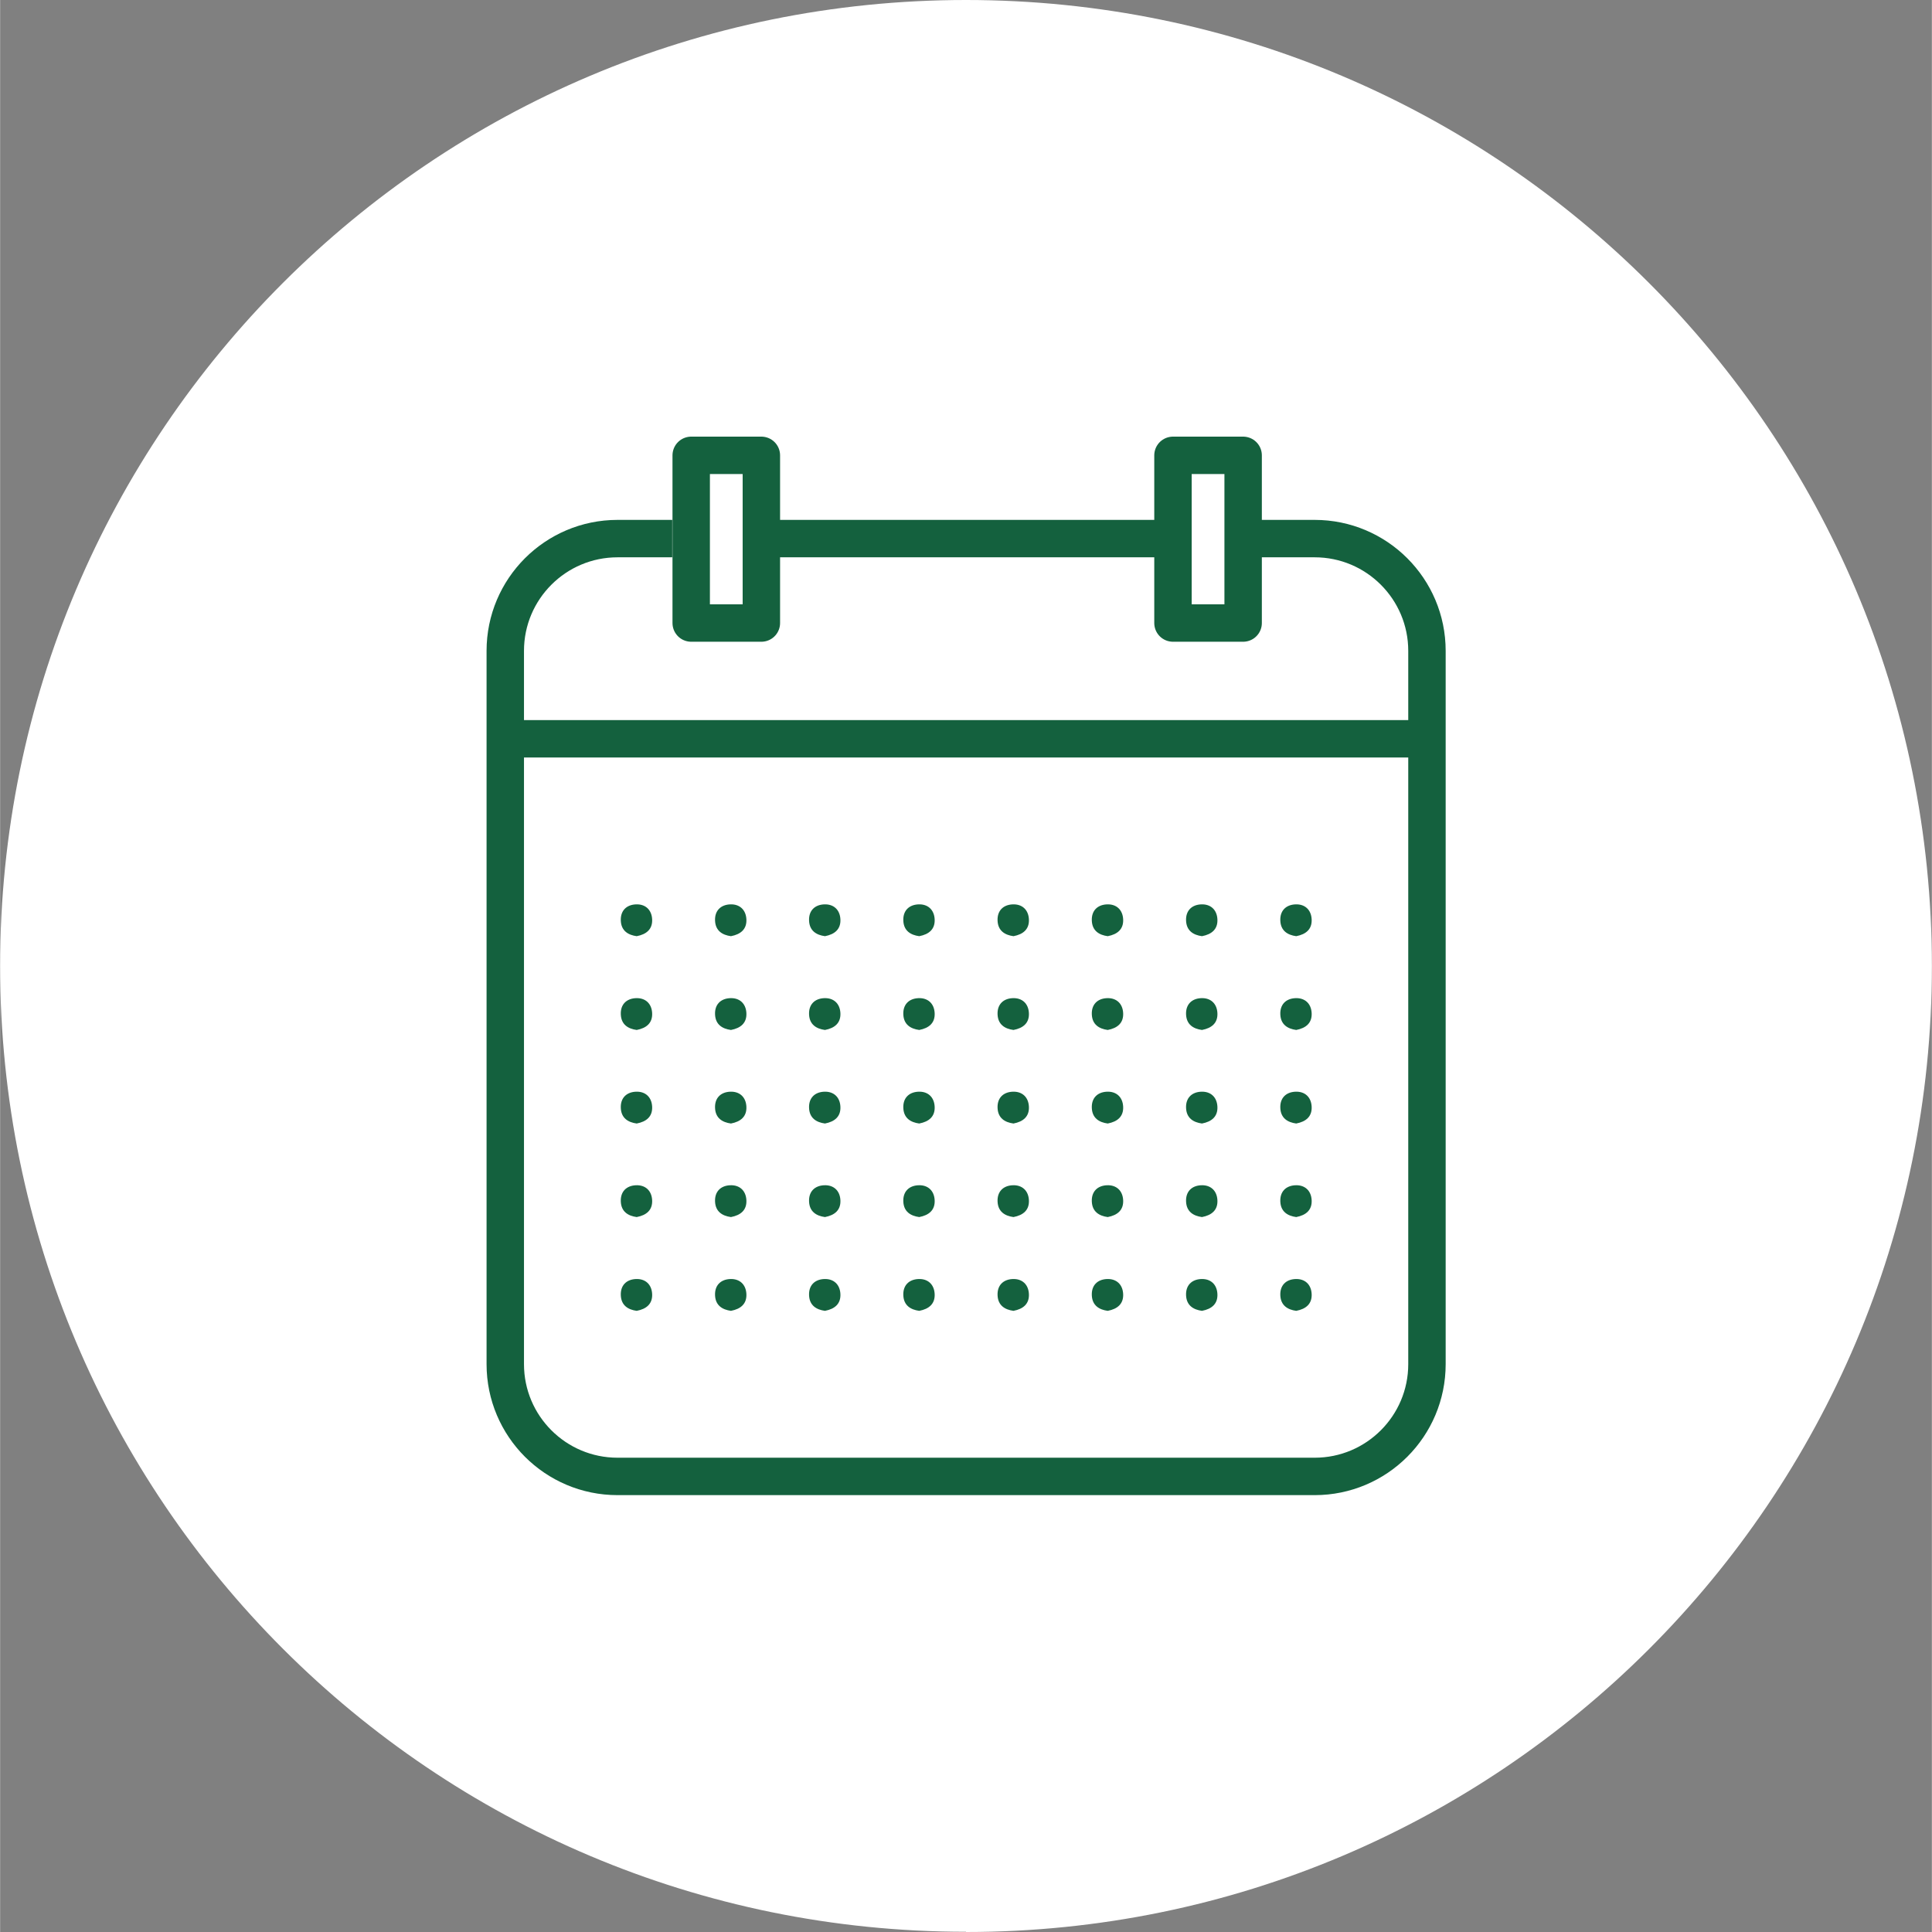 <?xml version="1.0" encoding="UTF-8"?>
<svg xmlns="http://www.w3.org/2000/svg" id="Livello_1" data-name="Livello 1" viewBox="0 0 82.6 82.61" width="128" height="128">
  <rect x="0" y="0" width="82.6" height="82.61" fill="#808080" stroke="none"/>
  <defs>
    <style>
      .cls-1 {
        fill: none;
        stroke: #14613e;
        stroke-linejoin: round;
        stroke-width: 1.6px;
      }

      .cls-2 {
        fill: #14613e;
      }

      .cls-2, .cls-3 {
        stroke-width: 0px;
      }

      .cls-3 {
        fill: #fff;
      }
    </style>
  </defs>
  <path class="cls-3" d="M41.3,82.61c22.81,0,41.3-18.49,41.3-41.3S64.12,0,41.3,0,0,18.49,0,41.3s18.49,41.3,41.3,41.3"/>
  <path class="cls-1" d="M21.6,31.59h39.41M53.15,26.64h-3v-7.17h3v7.17ZM32.55,26.64h-3v-7.17h3v7.17ZM49.37,23.03h-16.02M28.74,23.03h-2.34c-2.65,0-4.8,2.15-4.8,4.8v30.5c0,2.65,2.15,4.8,4.8,4.8h29.81c2.65,0,4.8-2.15,4.8-4.8v-30.5c0-2.65-2.15-4.8-4.8-4.8h-2.9"/>
  <g>
    <path class="cls-2" d="M27.22,40.03c-.37-.05-.66-.23-.68-.66s.24-.68.64-.7c.41-.02.68.23.7.64.02.42-.24.64-.66.72"/>
    <path class="cls-2" d="M31.25,40.03c-.37-.05-.66-.23-.68-.66s.24-.68.64-.7c.41-.02.68.23.7.64.02.42-.24.64-.66.72"/>
    <path class="cls-2" d="M35.27,40.03c-.37-.05-.66-.23-.68-.66s.24-.68.64-.7c.41-.02.68.23.7.64.02.42-.24.64-.66.72"/>
    <path class="cls-2" d="M39.3,40.03c-.37-.05-.66-.23-.68-.66s.24-.68.64-.7c.41-.02.68.23.7.64.02.42-.24.64-.66.72"/>
    <path class="cls-2" d="M43.33,40.03c-.37-.05-.66-.23-.68-.66s.24-.68.64-.7c.41-.02.68.23.7.64.02.42-.24.64-.66.72"/>
    <path class="cls-2" d="M47.36,40.03c-.37-.05-.66-.23-.68-.66s.24-.68.64-.7c.41-.02.68.23.7.64.02.42-.24.64-.66.72"/>
    <path class="cls-2" d="M51.39,40.03c-.37-.05-.66-.23-.68-.66s.24-.68.64-.7c.41-.02.68.23.7.64.02.42-.24.64-.66.72"/>
    <path class="cls-2" d="M55.42,40.03c-.37-.05-.66-.23-.68-.66s.24-.68.64-.7c.41-.02.68.23.7.64.02.42-.24.64-.66.72"/>
  </g>
  <g>
    <path class="cls-2" d="M27.22,44.04c-.37-.05-.66-.23-.68-.66s.24-.68.64-.7c.41-.02.68.23.7.64.02.42-.24.64-.66.72"/>
    <path class="cls-2" d="M31.25,44.04c-.37-.05-.66-.23-.68-.66s.24-.68.64-.7c.41-.02.68.23.7.64.02.42-.24.64-.66.72"/>
    <path class="cls-2" d="M35.27,44.04c-.37-.05-.66-.23-.68-.66s.24-.68.64-.7c.41-.02.68.23.7.64.02.42-.24.64-.66.72"/>
    <path class="cls-2" d="M39.3,44.04c-.37-.05-.66-.23-.68-.66s.24-.68.64-.7c.41-.02.68.23.7.64.02.42-.24.64-.66.72"/>
    <path class="cls-2" d="M43.33,44.04c-.37-.05-.66-.23-.68-.66s.24-.68.64-.7c.41-.02.68.23.7.64.02.42-.24.64-.66.72"/>
    <path class="cls-2" d="M47.36,44.04c-.37-.05-.66-.23-.68-.66s.24-.68.64-.7c.41-.02.68.23.7.64.02.42-.24.64-.66.72"/>
    <path class="cls-2" d="M51.39,44.04c-.37-.05-.66-.23-.68-.66s.24-.68.64-.7c.41-.02.68.23.7.64.02.42-.24.64-.66.72"/>
    <path class="cls-2" d="M55.42,44.04c-.37-.05-.66-.23-.68-.66s.24-.68.64-.7c.41-.02.68.23.7.64.02.42-.24.64-.66.72"/>
  </g>
  <g>
    <path class="cls-2" d="M27.22,48.04c-.37-.05-.66-.23-.68-.66s.24-.68.64-.7c.41-.02.68.23.7.64.02.42-.24.64-.66.72"/>
    <path class="cls-2" d="M31.25,48.04c-.37-.05-.66-.23-.68-.66s.24-.68.64-.7c.41-.02.68.23.7.64.02.42-.24.64-.66.72"/>
    <path class="cls-2" d="M35.27,48.04c-.37-.05-.66-.23-.68-.66s.24-.68.64-.7c.41-.02.68.23.7.64.02.42-.24.64-.66.72"/>
    <path class="cls-2" d="M39.3,48.04c-.37-.05-.66-.23-.68-.66s.24-.68.64-.7c.41-.02.68.23.7.64.02.42-.24.64-.66.72"/>
    <path class="cls-2" d="M43.33,48.04c-.37-.05-.66-.23-.68-.66s.24-.68.64-.7c.41-.02.68.23.7.64.02.42-.24.64-.66.72"/>
    <path class="cls-2" d="M47.36,48.04c-.37-.05-.66-.23-.68-.66s.24-.68.64-.7c.41-.02.68.23.7.64.02.42-.24.64-.66.72"/>
    <path class="cls-2" d="M51.39,48.04c-.37-.05-.66-.23-.68-.66s.24-.68.64-.7c.41-.02.68.23.7.64.02.42-.24.64-.66.72"/>
    <path class="cls-2" d="M55.42,48.04c-.37-.05-.66-.23-.68-.66s.24-.68.64-.7c.41-.02.68.23.7.64.02.42-.24.64-.66.72"/>
  </g>
  <g>
    <path class="cls-2" d="M27.22,52.04c-.37-.05-.66-.23-.68-.66s.24-.68.64-.7c.41-.02.68.23.7.64.02.42-.24.64-.66.72"/>
    <path class="cls-2" d="M31.25,52.04c-.37-.05-.66-.23-.68-.66s.24-.68.64-.7c.41-.02.68.23.7.64.02.42-.24.64-.66.72"/>
    <path class="cls-2" d="M35.27,52.04c-.37-.05-.66-.23-.68-.66s.24-.68.64-.7c.41-.02.68.23.7.64.02.42-.24.64-.66.72"/>
    <path class="cls-2" d="M39.3,52.04c-.37-.05-.66-.23-.68-.66s.24-.68.64-.7c.41-.02.68.23.7.64.02.42-.24.64-.66.72"/>
    <path class="cls-2" d="M43.33,52.04c-.37-.05-.66-.23-.68-.66s.24-.68.64-.7c.41-.02.68.23.7.64.02.42-.24.64-.66.72"/>
    <path class="cls-2" d="M47.36,52.04c-.37-.05-.66-.23-.68-.66s.24-.68.64-.7c.41-.02.68.23.7.64.02.42-.24.64-.66.72"/>
    <path class="cls-2" d="M51.39,52.04c-.37-.05-.66-.23-.68-.66s.24-.68.64-.7c.41-.02.68.23.7.64.02.42-.24.64-.66.72"/>
    <path class="cls-2" d="M55.42,52.04c-.37-.05-.66-.23-.68-.66s.24-.68.64-.7c.41-.02.68.23.7.64.02.42-.24.64-.66.72"/>
  </g>
  <g>
    <path class="cls-2" d="M27.22,56.05c-.37-.05-.66-.23-.68-.66s.24-.68.64-.7c.41-.02.68.23.7.64.02.42-.24.64-.66.72"/>
    <path class="cls-2" d="M31.25,56.05c-.37-.05-.66-.23-.68-.66s.24-.68.64-.7c.41-.02.68.23.7.64.02.42-.24.64-.66.72"/>
    <path class="cls-2" d="M35.27,56.05c-.37-.05-.66-.23-.68-.66s.24-.68.64-.7c.41-.02.68.23.7.64.02.42-.24.64-.66.72"/>
    <path class="cls-2" d="M39.3,56.05c-.37-.05-.66-.23-.68-.66s.24-.68.64-.7c.41-.02.68.23.7.64.02.42-.24.64-.66.72"/>
    <path class="cls-2" d="M43.33,56.05c-.37-.05-.66-.23-.68-.66s.24-.68.64-.7c.41-.02.68.23.7.64.02.42-.24.64-.66.72"/>
    <path class="cls-2" d="M47.36,56.05c-.37-.05-.66-.23-.68-.66s.24-.68.64-.7c.41-.02.68.23.7.64.02.42-.24.64-.66.72"/>
    <path class="cls-2" d="M51.39,56.05c-.37-.05-.66-.23-.68-.66s.24-.68.64-.7c.41-.02.68.23.7.64.02.42-.24.64-.66.72"/>
    <path class="cls-2" d="M55.42,56.05c-.37-.05-.66-.23-.68-.66s.24-.68.64-.7c.41-.02.68.23.7.64.02.42-.24.64-.66.72"/>
  </g>
</svg>
